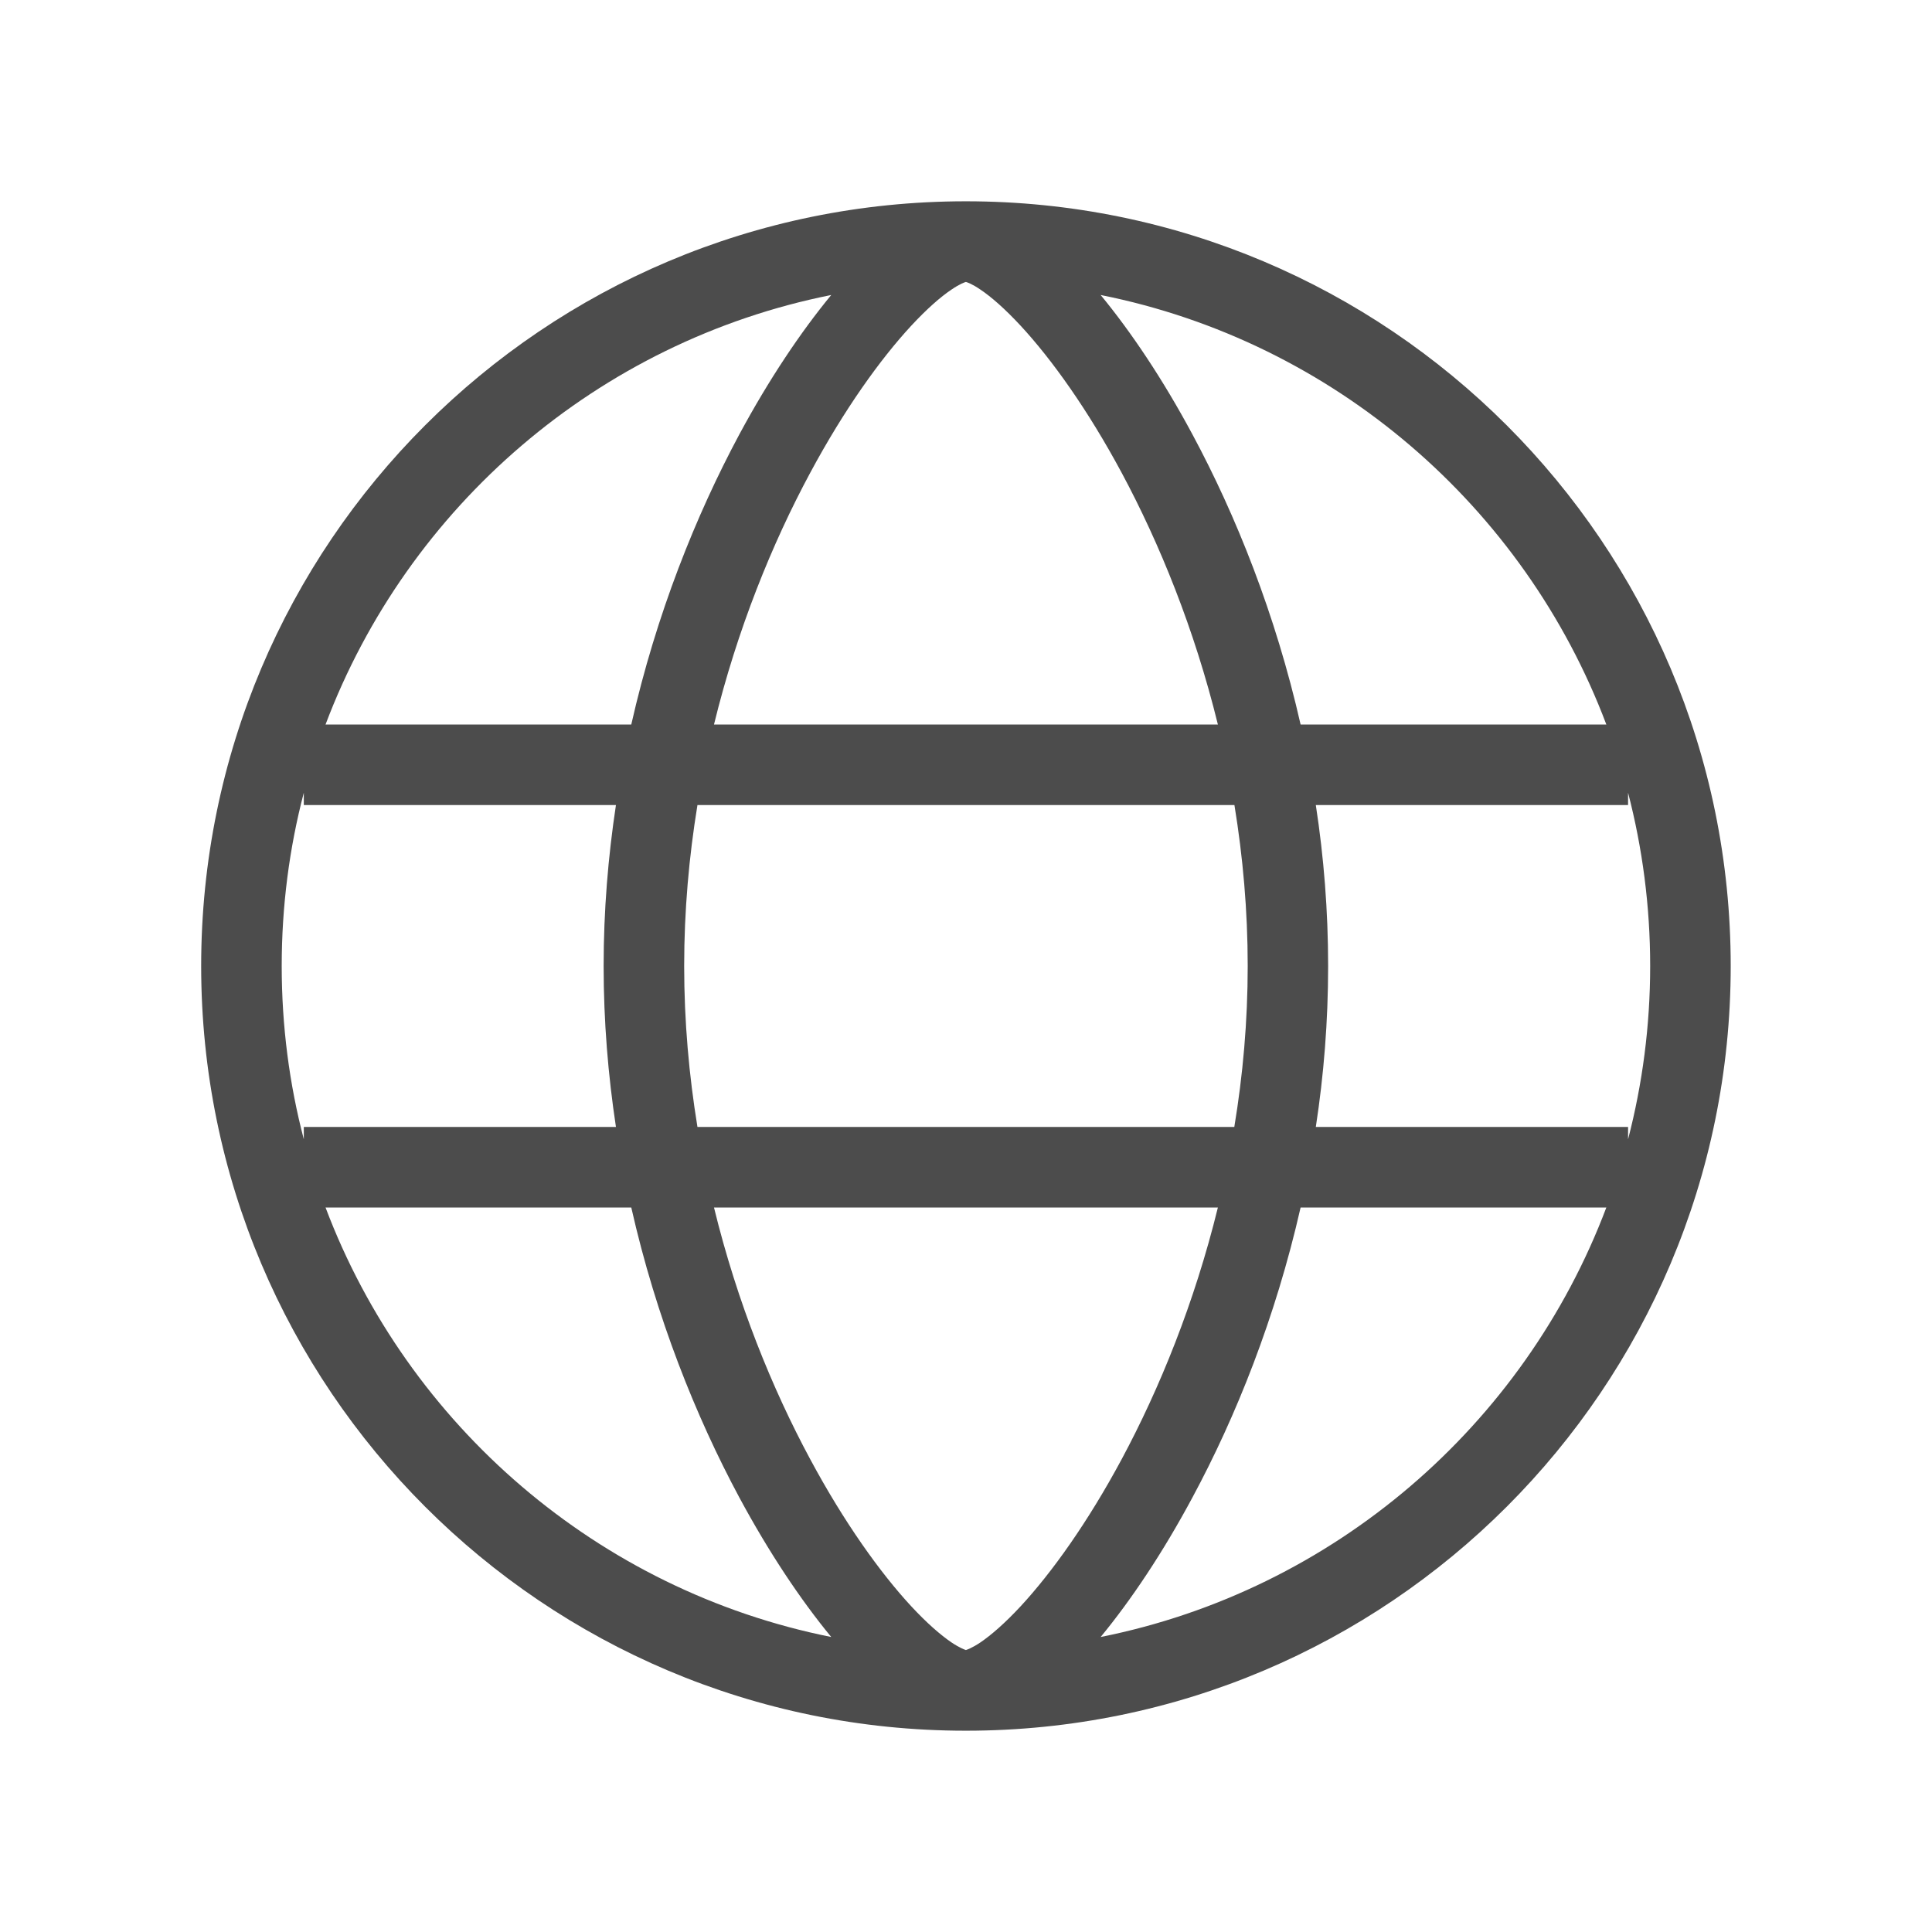 <svg width="16" height="16" viewBox="0 0 16 16" fill="none" xmlns="http://www.w3.org/2000/svg">
<path fill-rule="evenodd" clip-rule="evenodd" d="M7.999 1.667C4.502 1.667 1.666 4.502 1.666 8C1.666 11.497 4.501 14.333 7.998 14.333H8C11.498 14.333 14.333 11.497 14.333 8C14.333 4.502 11.497 1.667 7.999 1.667ZM2.516 6.565C2.396 7.023 2.333 7.504 2.333 8C2.333 8.496 2.396 8.977 2.516 9.435V9.333H5.101C5.036 8.904 4.999 8.458 4.999 8C4.999 7.542 5.036 7.096 5.101 6.667H2.516V6.565ZM2.696 6H5.228C5.435 5.085 5.764 4.267 6.122 3.599C6.368 3.142 6.631 2.75 6.884 2.443C4.954 2.828 3.377 4.194 2.696 6ZM5.776 6.667C5.706 7.095 5.666 7.541 5.666 8C5.666 8.458 5.706 8.905 5.776 9.333H10.222C10.293 8.905 10.333 8.458 10.333 8C10.333 7.541 10.293 7.095 10.223 6.667H5.776ZM10.086 6H5.913C6.106 5.21 6.395 4.5 6.71 3.915C6.991 3.392 7.288 2.977 7.546 2.698C7.676 2.558 7.789 2.459 7.88 2.398C7.949 2.351 7.988 2.338 7.999 2.335C8.011 2.338 8.05 2.351 8.119 2.398C8.21 2.459 8.323 2.558 8.453 2.698C8.711 2.977 9.008 3.392 9.289 3.915C9.603 4.5 9.892 5.21 10.086 6ZM10.897 6.667C10.963 7.096 10.999 7.542 10.999 8C10.999 8.458 10.963 8.904 10.897 9.333H13.483V9.435C13.602 8.977 13.666 8.496 13.666 8C13.666 7.504 13.602 7.023 13.483 6.565V6.667H10.897ZM13.303 6H10.771C10.563 5.085 10.235 4.267 9.876 3.599C9.631 3.142 9.368 2.75 9.115 2.443C11.045 2.828 12.622 4.194 13.303 6ZM6.884 13.557C4.954 13.171 3.377 11.805 2.696 10H5.228C5.435 10.915 5.764 11.733 6.122 12.4C6.368 12.857 6.631 13.25 6.884 13.557ZM6.71 12.085C6.395 11.5 6.106 10.79 5.913 10H10.086C9.892 10.79 9.603 11.5 9.289 12.085C9.008 12.608 8.711 13.023 8.453 13.302C8.323 13.442 8.21 13.54 8.119 13.602C8.05 13.648 8.011 13.661 7.999 13.665C7.988 13.661 7.949 13.648 7.88 13.602C7.789 13.54 7.676 13.442 7.546 13.302C7.288 13.023 6.991 12.608 6.71 12.085ZM9.876 12.4C10.235 11.733 10.563 10.915 10.771 10H13.303C12.622 11.805 11.045 13.171 9.115 13.557C9.368 13.25 9.631 12.857 9.876 12.4Z" fill="#4C4C4C"/>
</svg>
